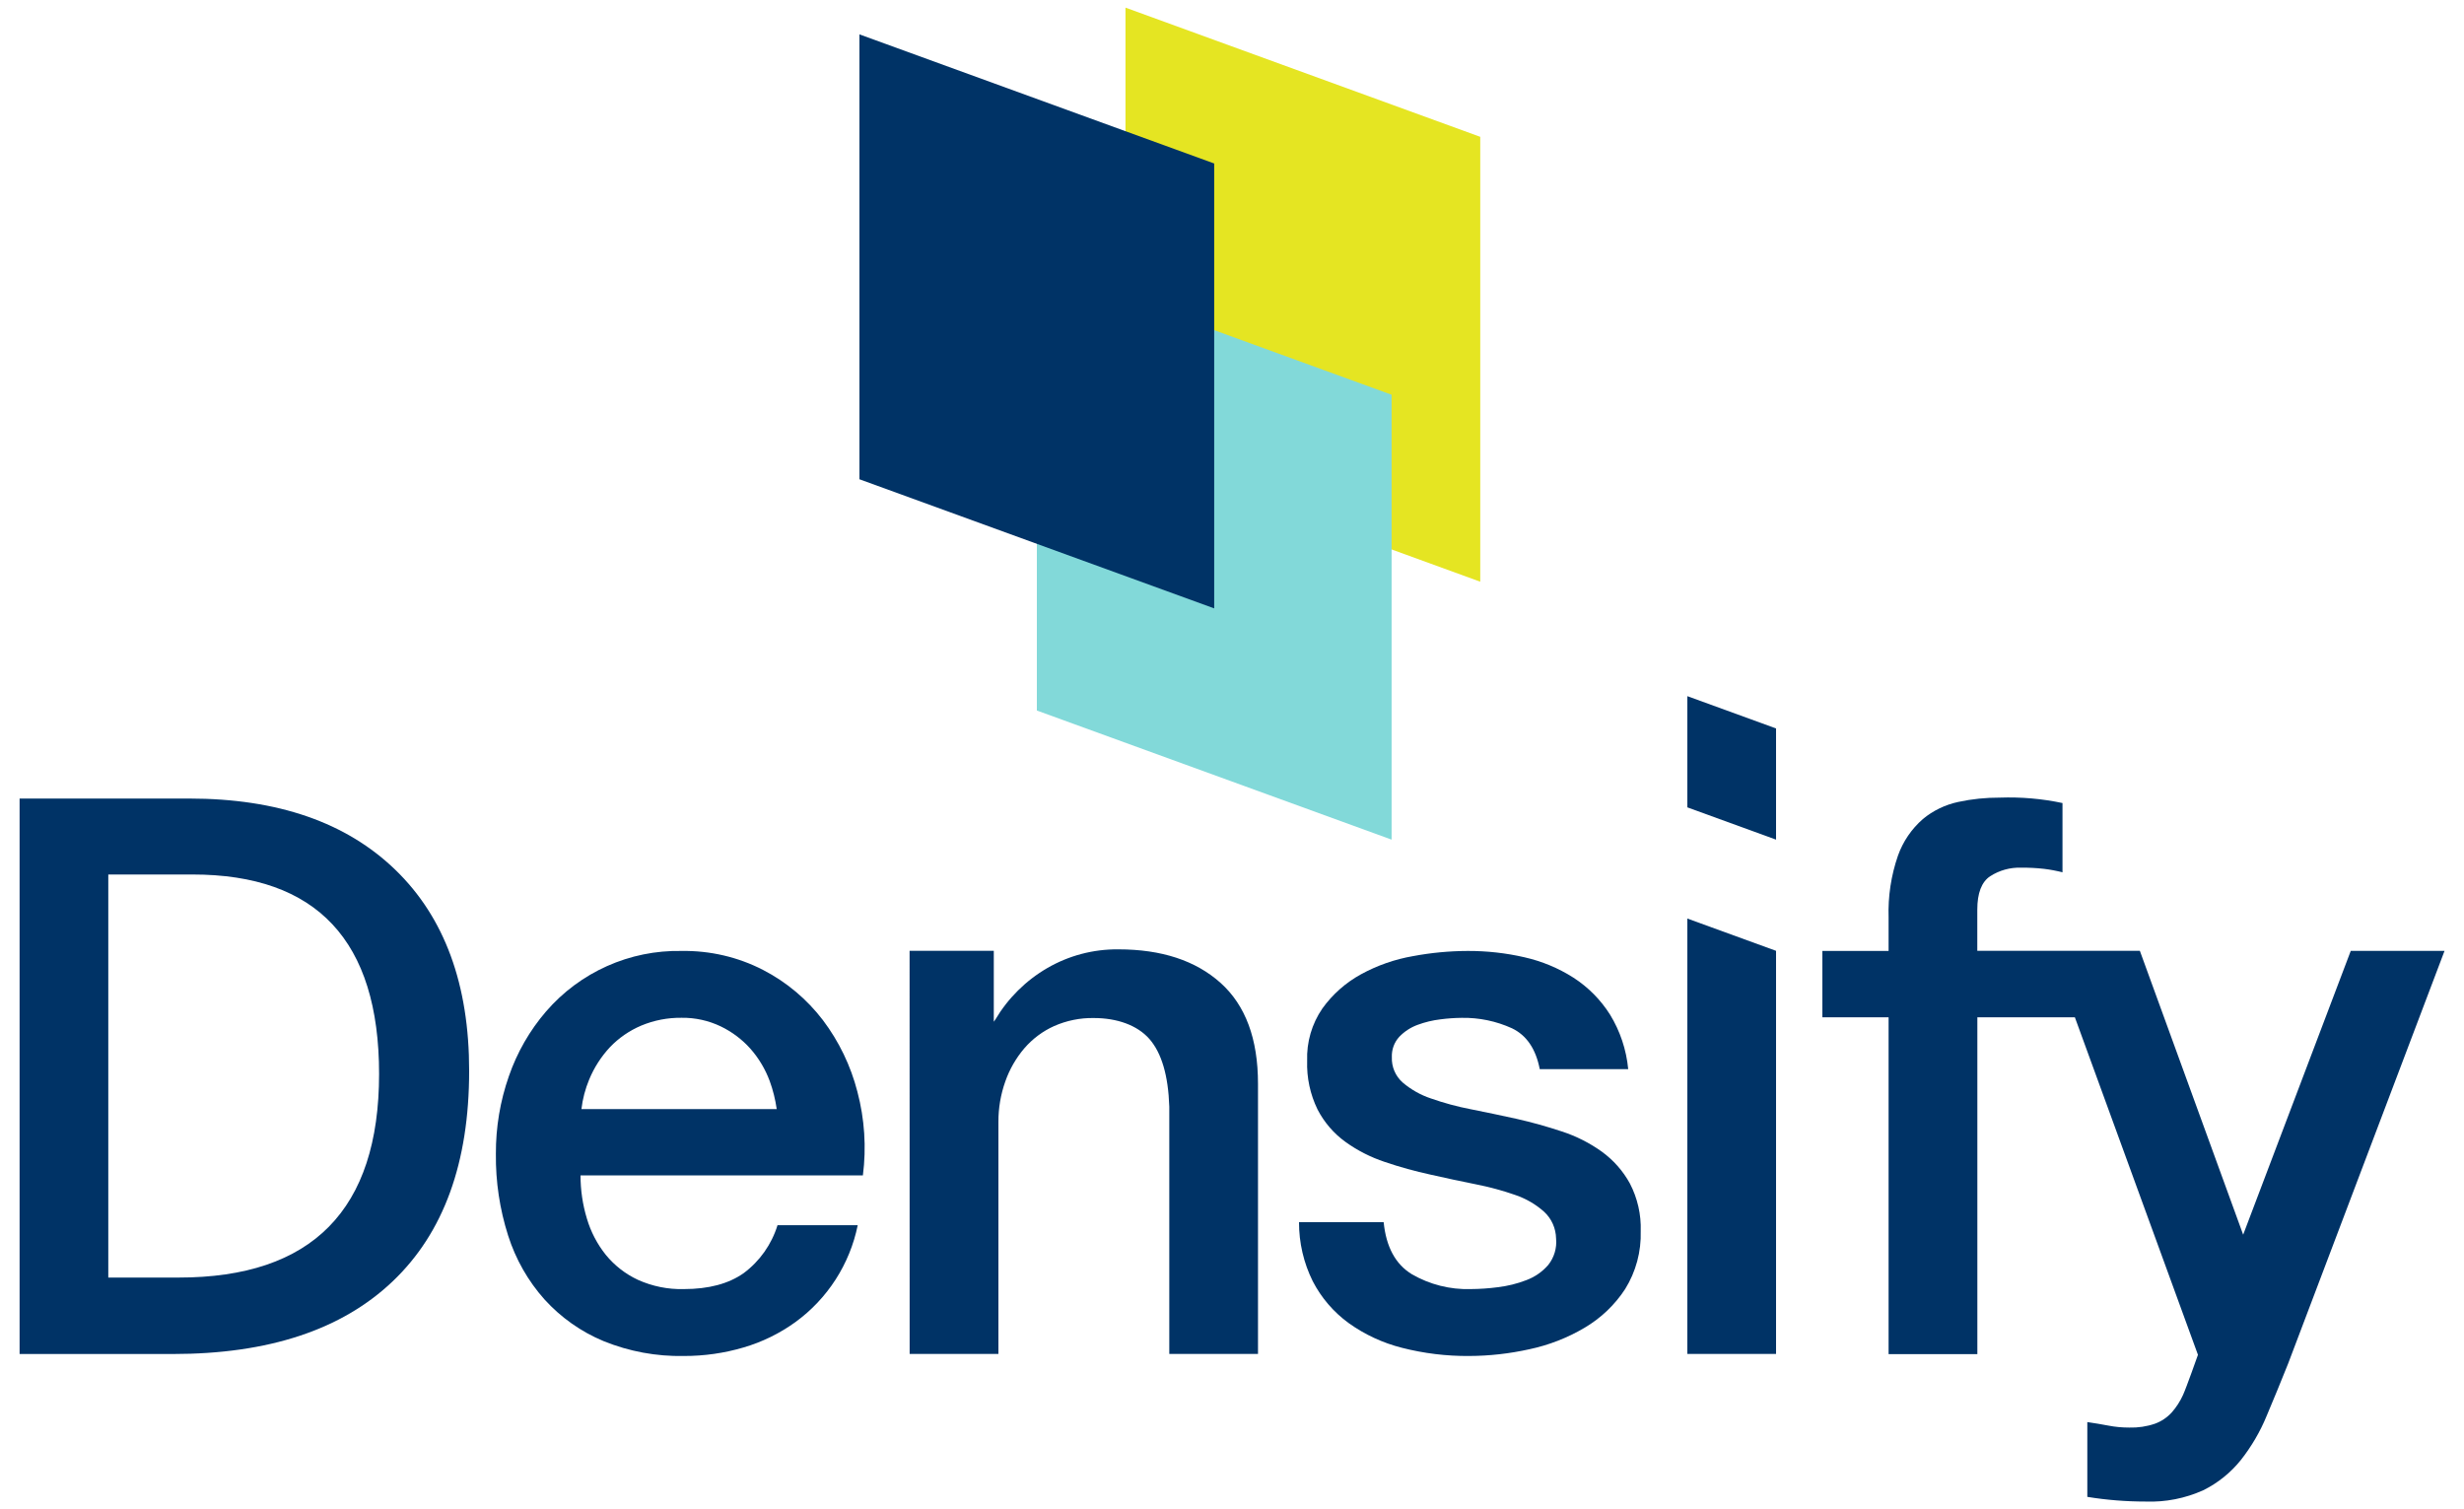 <?xml version="1.0" encoding="UTF-8"?> <!-- Generator: Adobe Illustrator 23.0.4, SVG Export Plug-In . SVG Version: 6.00 Build 0) --> <svg xmlns="http://www.w3.org/2000/svg" xmlns:xlink="http://www.w3.org/1999/xlink" id="Layer_1" x="0px" y="0px" viewBox="0 0 400 245" style="enable-background:new 0 0 400 245;" xml:space="preserve"> <style type="text/css"> .st0{fill:#231F20;} .st1{fill:#003366;} .st2{fill:#E5E522;} .st3{fill:#82D9D9;} .st4{fill:#2D3078;} .st5{fill:#4FBFAE;} </style> <g> <path class="st1" d="M147.66,154.35h13.67v11.51l0.25-0.35c2.05-3.46,4.95-6.34,8.43-8.36c3.5-2.03,7.48-3.08,11.53-3.04 c7.02,0,12.56,1.82,16.61,5.45c4.05,3.64,6.07,9.09,6.07,16.36v43.87h-14.4v-40.15c-0.17-5.04-1.24-8.69-3.22-10.97 c-1.99-2.27-5.3-3.41-9.03-3.41c-2.22-0.04-4.42,0.41-6.44,1.3c-1.85,0.83-3.5,2.06-4.83,3.6c-1.36,1.59-2.41,3.42-3.1,5.39 c-0.75,2.11-1.13,4.33-1.12,6.57v37.67h-14.41L147.66,154.35z"></path> <path class="st1" d="M224.62,198.4c0.4,4.02,1.93,6.84,4.58,8.45c2.89,1.67,6.19,2.51,9.53,2.41c1.47-0.01,2.94-0.11,4.4-0.3 c1.59-0.19,3.15-0.57,4.65-1.15c1.37-0.51,2.6-1.36,3.56-2.47c0.96-1.21,1.42-2.75,1.27-4.28c-0.03-1.65-0.72-3.22-1.93-4.34 c-1.35-1.21-2.93-2.13-4.65-2.72c-2.11-0.74-4.26-1.32-6.45-1.75c-2.41-0.48-4.86-1.01-7.35-1.57c-2.51-0.55-4.99-1.23-7.43-2.06 c-2.28-0.76-4.44-1.85-6.39-3.26c-1.9-1.37-3.44-3.17-4.52-5.25c-1.2-2.46-1.78-5.17-1.69-7.9c-0.11-3.03,0.76-6.01,2.47-8.5 c1.65-2.3,3.79-4.19,6.27-5.55c2.63-1.44,5.49-2.44,8.45-2.95c2.92-0.55,5.89-0.83,8.87-0.84c3.1-0.01,6.2,0.33,9.23,1.03 c2.82,0.64,5.52,1.76,7.96,3.32c2.38,1.54,4.4,3.58,5.91,5.97c1.65,2.69,2.66,5.72,2.96,8.87h-14.36c-0.64-3.3-2.15-5.51-4.52-6.64 c-2.55-1.16-5.34-1.74-8.14-1.69c-1.15,0.01-2.3,0.09-3.44,0.24c-1.28,0.15-2.53,0.45-3.74,0.9c-1.12,0.41-2.13,1.07-2.96,1.93 c-0.83,0.9-1.26,2.09-1.21,3.32c-0.06,1.56,0.58,3.06,1.75,4.1c1.35,1.15,2.9,2.03,4.58,2.59c2.11,0.74,4.27,1.33,6.46,1.75 c2.41,0.48,4.9,1,7.48,1.57c2.49,0.56,4.94,1.25,7.35,2.05c2.3,0.75,4.48,1.85,6.45,3.26c1.89,1.37,3.46,3.14,4.58,5.19 c1.23,2.38,1.84,5.04,1.75,7.72c0.1,3.32-0.78,6.59-2.53,9.41c-1.68,2.57-3.93,4.71-6.57,6.27c-2.79,1.65-5.82,2.83-8.99,3.5 c-3.21,0.71-6.48,1.08-9.77,1.09c-3.68,0.03-7.35-0.42-10.91-1.33c-3.12-0.79-6.07-2.16-8.68-4.04c-2.43-1.78-4.41-4.09-5.79-6.76 c-1.48-2.98-2.24-6.26-2.23-9.59L224.62,198.4z"></path> <polygon class="st1" points="273.92,219.79 288.32,219.79 288.32,154.35 273.92,149.11 "></polygon> <path class="st1" d="M381.62,154.35l-17.47,46.08l-16.77-46.08h-26.39v-6.68c0-2.7,0.7-4.51,2.09-5.43 c1.49-0.96,3.23-1.44,4.99-1.39c1.25-0.01,2.49,0.05,3.73,0.19c1.02,0.12,2.03,0.31,3.02,0.57v-11.25c-3.34-0.71-6.75-1-10.16-0.88 c-2.27-0.01-4.54,0.22-6.76,0.7c-2.11,0.45-4.09,1.4-5.75,2.78c-1.83,1.6-3.23,3.65-4.04,5.94c-1.12,3.23-1.63,6.64-1.52,10.05 v5.42h-10.75v10.77h10.75v54.68h14.41v-54.68h15.83l19.98,54.79c0,0-1.91,5.41-2.42,6.51c-0.47,1.03-1.08,1.99-1.83,2.84 c-0.75,0.82-1.68,1.45-2.72,1.83c-1.34,0.46-2.76,0.67-4.17,0.63c-1.15,0-2.29-0.1-3.41-0.32c-1.1-0.21-2.23-0.4-3.41-0.57v12.14 c3.13,0.51,6.29,0.76,9.46,0.76c3.22,0.12,6.42-0.51,9.35-1.83c2.38-1.17,4.47-2.86,6.13-4.93c1.71-2.18,3.12-4.58,4.17-7.14 c1.14-2.7,2.3-5.52,3.48-8.47l25.4-67.02H381.62z"></path> <path class="st1" d="M76.16,173.85c0,14.89-4.13,26.26-12.4,34.14s-20.17,11.81-35.71,11.81H3.18v-90.17h27.53 c14.35,0,25.51,3.86,33.49,11.59C72.18,148.95,76.17,159.83,76.16,173.85z M61.54,174.34c0-21.59-10.09-32.38-30.28-32.38H17.58 v65.43h11.4C50.68,207.4,61.53,196.38,61.54,174.34L61.54,174.34z"></path> <path class="st1" d="M139.19,177.23c-1.08-4.21-2.99-8.17-5.61-11.64c-2.6-3.4-5.91-6.18-9.71-8.14c-4.08-2.1-8.62-3.15-13.21-3.08 c-8.44-0.17-16.51,3.44-22.02,9.83c-2.66,3.09-4.7,6.65-6.03,10.5c-1.42,4.05-2.13,8.31-2.11,12.61c-0.05,4.5,0.62,8.98,1.99,13.27 c1.22,3.83,3.23,7.37,5.91,10.37c2.66,2.93,5.93,5.24,9.59,6.76c4.14,1.68,8.57,2.5,13.03,2.41c3.29,0.01,6.56-0.46,9.71-1.39 c3.01-0.88,5.84-2.27,8.38-4.1c5.23-3.8,8.84-9.41,10.13-15.74h-13.02c-0.96,3.11-2.88,5.84-5.49,7.78 c-2.45,1.73-5.69,2.59-9.71,2.59c-2.58,0.07-5.13-0.45-7.48-1.51c-2.01-0.94-3.78-2.32-5.19-4.04c-1.4-1.75-2.45-3.76-3.08-5.91 c-0.69-2.27-1.03-4.63-1.03-7h45.84C140.66,186.27,140.36,181.66,139.19,177.23z M99.02,169.99c1.43-1.5,3.16-2.69,5.07-3.5 c2.08-0.87,4.32-1.3,6.57-1.27c2.19-0.03,4.36,0.45,6.33,1.39c1.83,0.88,3.47,2.11,4.82,3.62c1.36,1.54,2.42,3.32,3.14,5.25 c0.54,1.48,0.92,3.01,1.14,4.56h-31.7c0.19-1.65,0.62-3.27,1.26-4.81C96.45,173.3,97.59,171.52,99.02,169.99z"></path> <polygon class="st1" points="288.32,136.3 273.92,131.06 273.92,113.01 288.32,118.25 "></polygon> <polygon class="st2" points="240.3,94.43 182.71,73.47 182.71,1.24 240.3,22.21 "></polygon> <polygon class="st3" points="225.91,136.3 168.32,115.34 168.32,43.12 225.91,64.08 "></polygon> <polygon class="st1" points="197.11,98.76 139.52,77.8 139.52,5.58 197.11,26.54 "></polygon> </g> </svg>